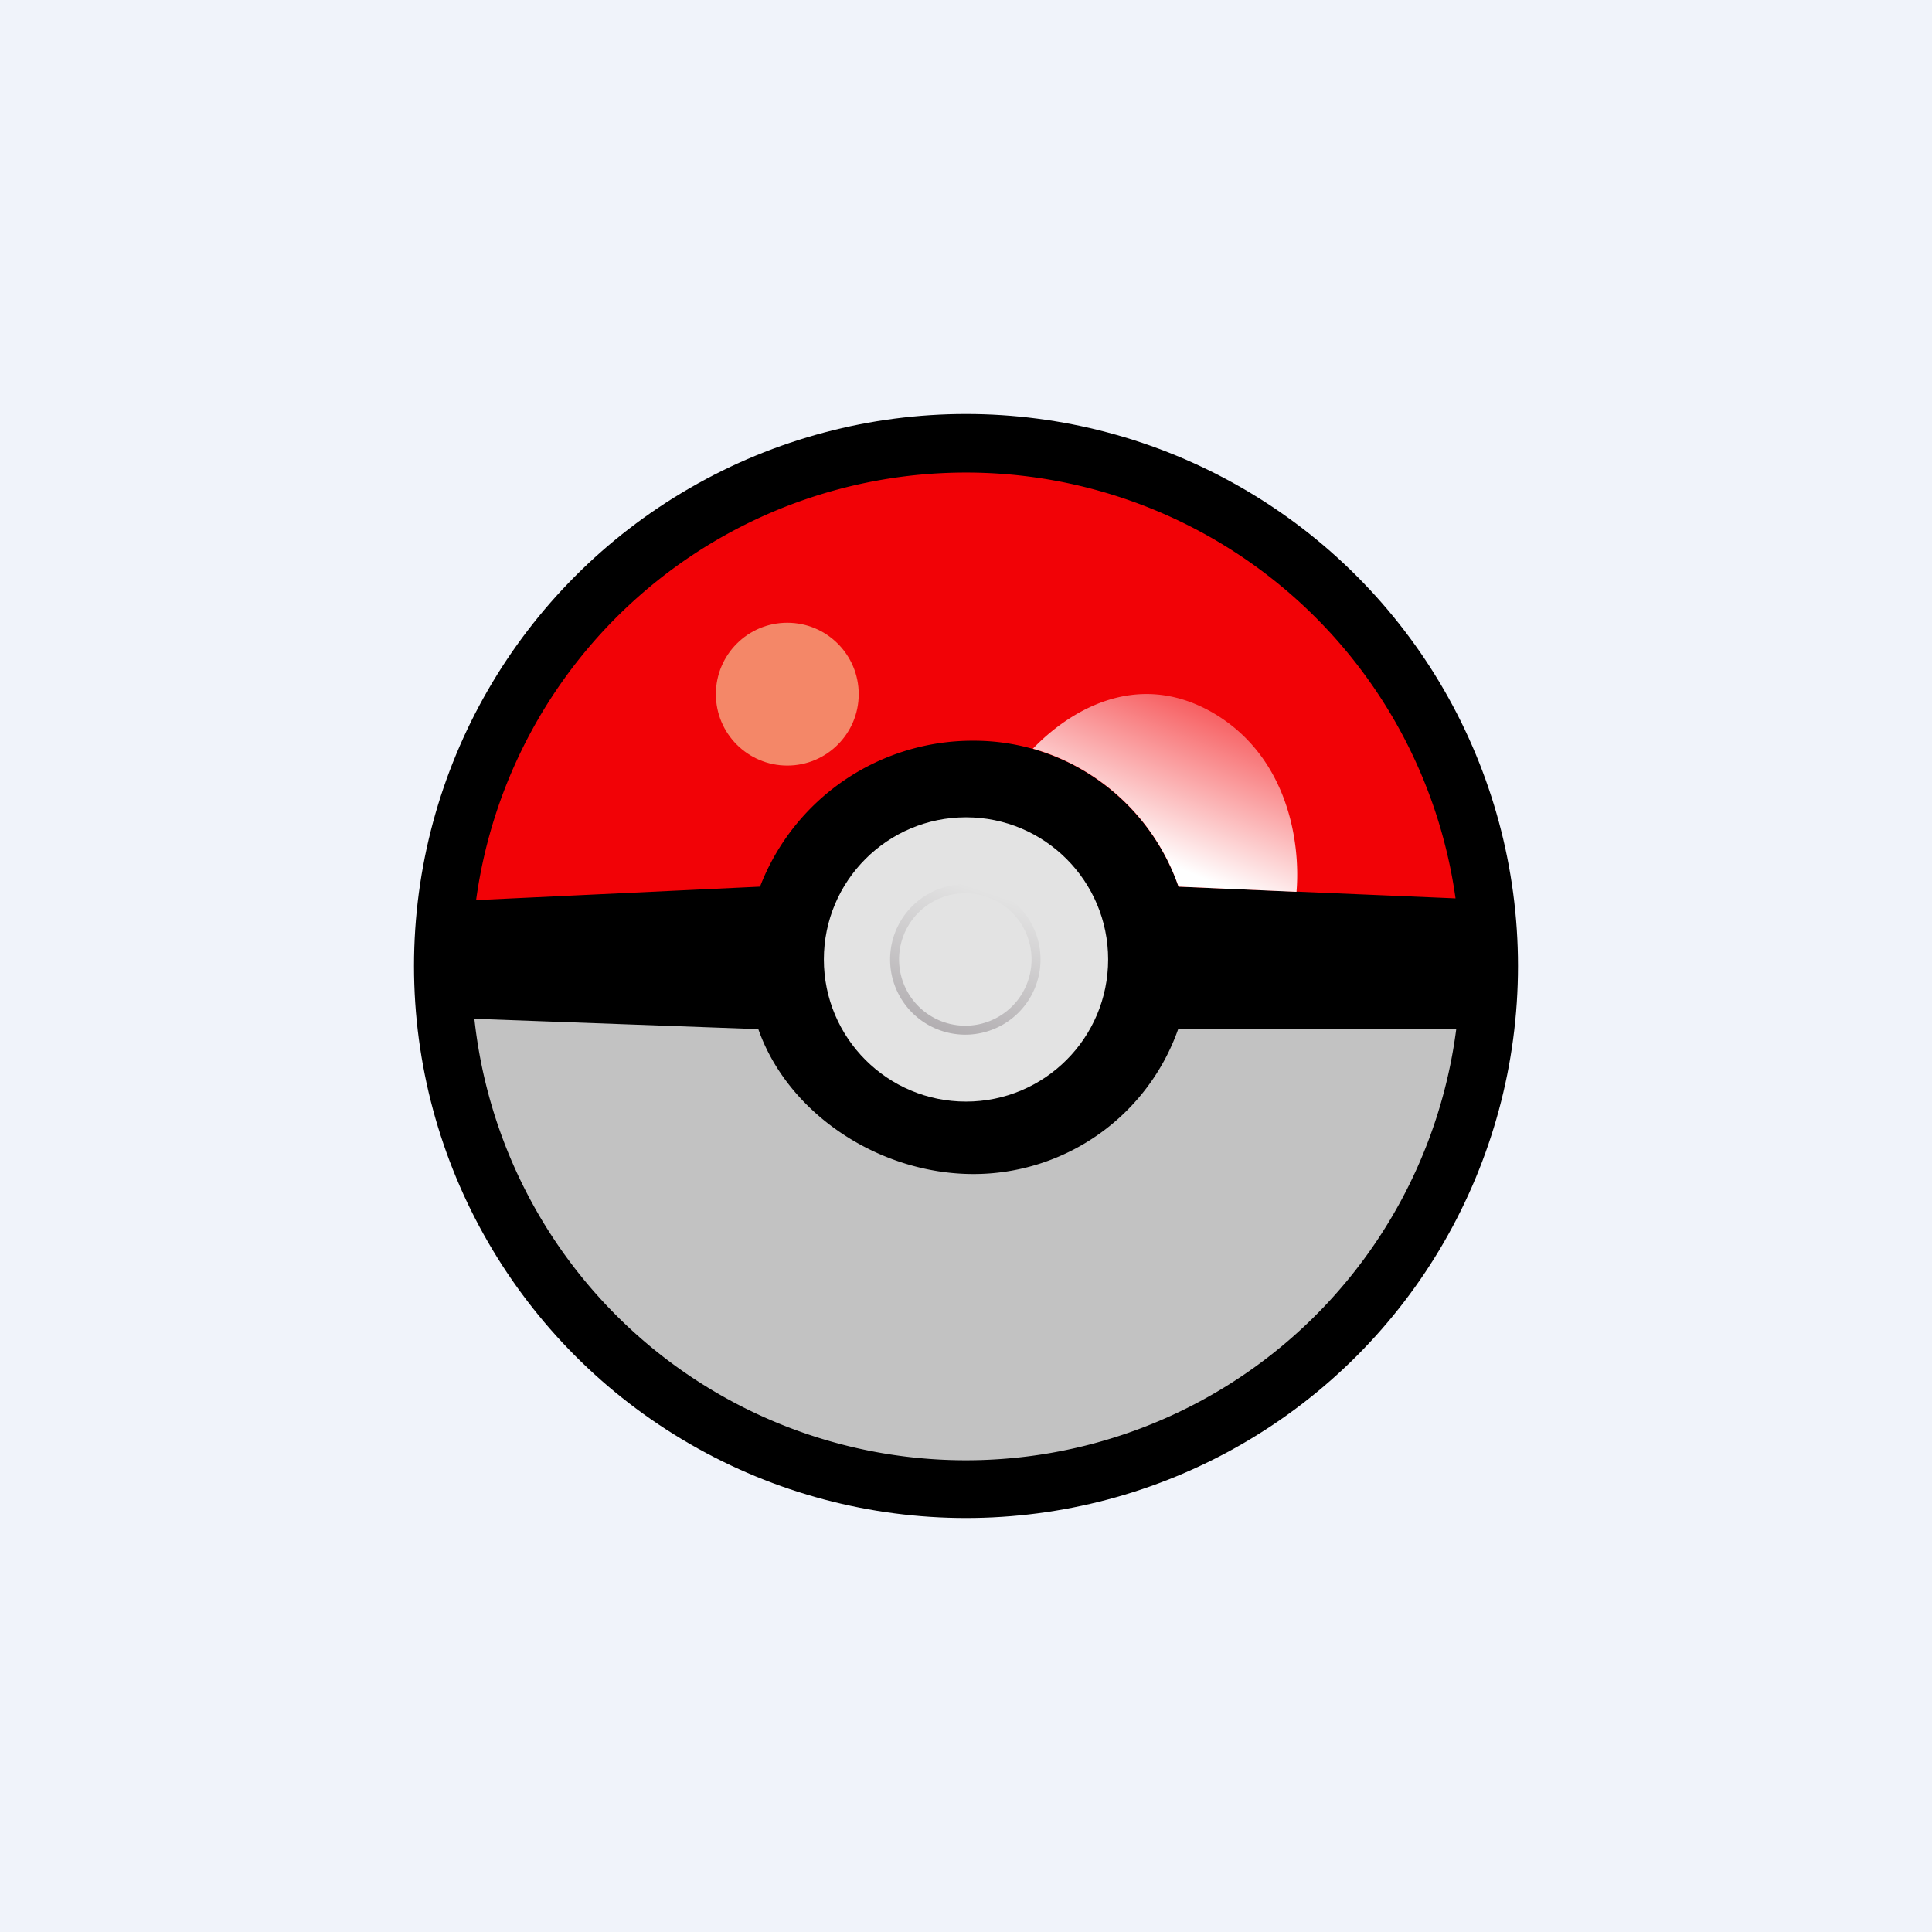 <!-- by TradingView --><svg width="56" height="56" viewBox="0 0 56 56" xmlns="http://www.w3.org/2000/svg"><path fill="#F0F3FA" d="M0 0h56v56H0z"/><circle cx="28" cy="28" r="16"/><path d="m34.16 25.7 8.03.34a14.33 14.33 0 0 0-28.39.05l8.23-.39a6.6 6.6 0 0 1 6.2-4.23c2.74 0 5.08 1.77 5.93 4.23Z" fill="#F20206"/><path d="M34.15 29.83h8.06a14.33 14.33 0 0 1-28.46-.3l8.23.3c.86 2.45 3.5 4.2 6.24 4.2a6.29 6.29 0 0 0 5.93-4.2Z" fill="#C2C2C2"/><circle cx="28" cy="27.81" r="4.12" fill="#E3E3E3"/><path fill-rule="evenodd" d="M27.98 29.73a1.92 1.92 0 1 0 0-3.84 1.92 1.92 0 0 0 0 3.84Zm0 .26a2.18 2.18 0 1 0 0-4.36 2.18 2.18 0 0 0 0 4.36Z" fill="url(#alzconihq)"/><path d="m37.58 25.85-3.42-.15a6.3 6.3 0 0 0-4.22-4c.97-1.01 2.94-2.34 5.2-1.05 2.2 1.27 2.56 3.78 2.44 5.2Z" fill="url(#blzconihq)"/><circle cx="22.82" cy="20.12" r="2.07" fill="#F48768"/><defs><linearGradient id="alzconihq" x1="27.98" y1="25.63" x2="26.5" y2="29.99" gradientUnits="userSpaceOnUse"><stop stop-color="#E3E3E3"/><stop offset="1" stop-color="#AEAAAD"/></linearGradient><linearGradient id="blzconihq" x1="35.88" y1="18.06" x2="33.1" y2="24.72" gradientUnits="userSpaceOnUse"><stop stop-color="#F20206"/><stop offset="1" stop-color="#fff"/></linearGradient></defs></svg>
